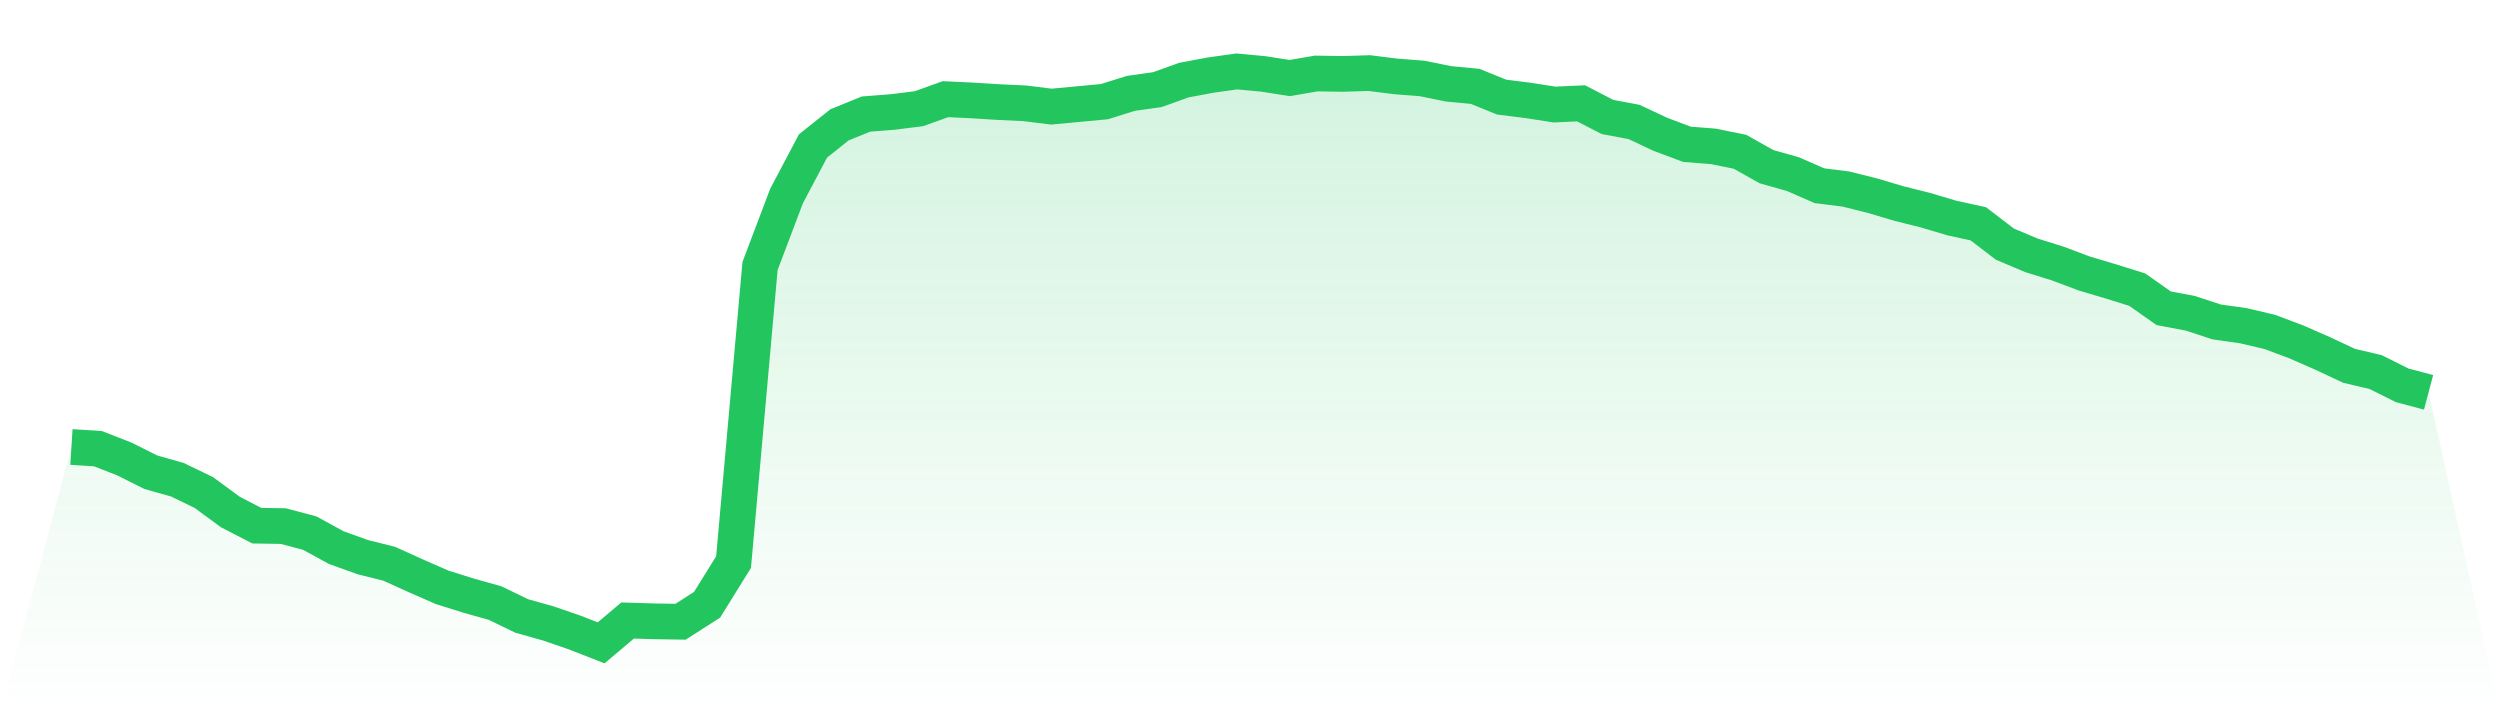 <svg viewBox="0 0 140 40" xmlns="http://www.w3.org/2000/svg">
<defs>
<linearGradient id="gradient" x1="0" x2="0" y1="0" y2="1">
<stop offset="0%" stop-color="#22c55e" stop-opacity="0.2"/>
<stop offset="100%" stop-color="#22c55e" stop-opacity="0"/>
</linearGradient>
</defs>
<path d="M4,25.032 L4,25.032 L5.483,25.125 L6.966,25.704 L8.449,26.446 L9.933,26.864 L11.416,27.583 L12.899,28.672 L14.382,29.438 L15.865,29.461 L17.348,29.855 L18.831,30.667 L20.315,31.2 L21.798,31.571 L23.281,32.243 L24.764,32.893 L26.247,33.357 L27.73,33.774 L29.213,34.493 L30.697,34.91 L32.18,35.42 L33.663,36 L35.146,34.748 L36.629,34.794 L38.112,34.817 L39.596,33.867 L41.079,31.478 L42.562,14.899 L44.045,10.98 L45.528,8.174 L47.011,6.991 L48.494,6.388 L49.978,6.272 L51.461,6.087 L52.944,5.554 L54.427,5.623 L55.91,5.716 L57.393,5.786 L58.876,5.971 L60.36,5.832 L61.843,5.693 L63.326,5.229 L64.809,5.02 L66.292,4.487 L67.775,4.209 L69.258,4 L70.742,4.139 L72.225,4.371 L73.708,4.116 L75.191,4.139 L76.674,4.093 L78.157,4.278 L79.64,4.394 L81.124,4.696 L82.607,4.835 L84.09,5.438 L85.573,5.623 L87.056,5.855 L88.539,5.786 L90.022,6.551 L91.506,6.829 L92.989,7.525 L94.472,8.081 L95.955,8.197 L97.438,8.499 L98.921,9.333 L100.404,9.751 L101.888,10.4 L103.371,10.586 L104.854,10.957 L106.337,11.397 L107.82,11.768 L109.303,12.209 L110.787,12.533 L112.27,13.67 L113.753,14.296 L115.236,14.759 L116.719,15.316 L118.202,15.757 L119.685,16.22 L121.169,17.264 L122.652,17.542 L124.135,18.029 L125.618,18.238 L127.101,18.586 L128.584,19.142 L130.067,19.791 L131.551,20.487 L133.034,20.835 L134.517,21.577 L136,21.971 L140,40 L0,40 z" fill="url(#gradient)"/>
<path d="M4,25.032 L4,25.032 L5.483,25.125 L6.966,25.704 L8.449,26.446 L9.933,26.864 L11.416,27.583 L12.899,28.672 L14.382,29.438 L15.865,29.461 L17.348,29.855 L18.831,30.667 L20.315,31.2 L21.798,31.571 L23.281,32.243 L24.764,32.893 L26.247,33.357 L27.73,33.774 L29.213,34.493 L30.697,34.91 L32.18,35.42 L33.663,36 L35.146,34.748 L36.629,34.794 L38.112,34.817 L39.596,33.867 L41.079,31.478 L42.562,14.899 L44.045,10.98 L45.528,8.174 L47.011,6.991 L48.494,6.388 L49.978,6.272 L51.461,6.087 L52.944,5.554 L54.427,5.623 L55.91,5.716 L57.393,5.786 L58.876,5.971 L60.36,5.832 L61.843,5.693 L63.326,5.229 L64.809,5.02 L66.292,4.487 L67.775,4.209 L69.258,4 L70.742,4.139 L72.225,4.371 L73.708,4.116 L75.191,4.139 L76.674,4.093 L78.157,4.278 L79.64,4.394 L81.124,4.696 L82.607,4.835 L84.09,5.438 L85.573,5.623 L87.056,5.855 L88.539,5.786 L90.022,6.551 L91.506,6.829 L92.989,7.525 L94.472,8.081 L95.955,8.197 L97.438,8.499 L98.921,9.333 L100.404,9.751 L101.888,10.4 L103.371,10.586 L104.854,10.957 L106.337,11.397 L107.82,11.768 L109.303,12.209 L110.787,12.533 L112.27,13.67 L113.753,14.296 L115.236,14.759 L116.719,15.316 L118.202,15.757 L119.685,16.22 L121.169,17.264 L122.652,17.542 L124.135,18.029 L125.618,18.238 L127.101,18.586 L128.584,19.142 L130.067,19.791 L131.551,20.487 L133.034,20.835 L134.517,21.577 L136,21.971" fill="none" stroke="#22c55e" stroke-width="2"/>
</svg>